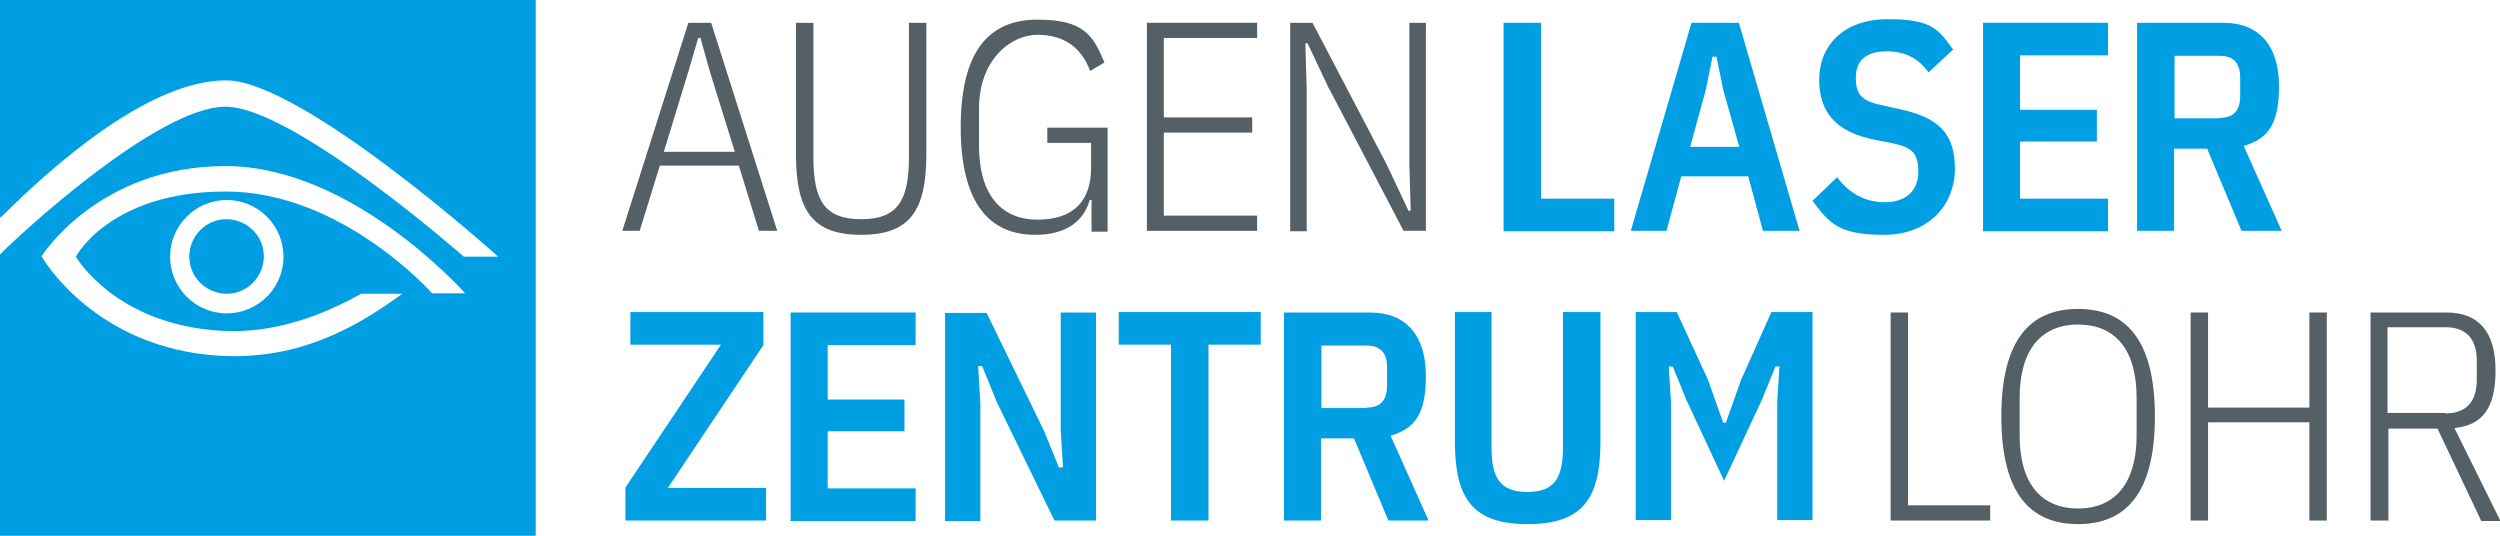 <?xml version="1.0" encoding="UTF-8"?><svg id="logo" xmlns="http://www.w3.org/2000/svg" width="560" height="120" viewBox="0 0 560 120"><g id="text"><g id="zentrum"><path d="M171.6,116.6h-31.5v-7.4l21.4-32h-20.3v-7.3h29.8v7.4l-21.4,32h22v7.3Z" style="fill:#009fe3; stroke-width:0px;"/><path d="M177.1,116.6v-46.6h28v7.3h-19.7v12.2h17.2v7.1h-17.2v12.8h19.7v7.3h-28Z" style="fill:#009fe3; stroke-width:0px;"/><path d="M223.3,90.1l-3.3-8.1h-.9l.5,8.4v26.3h-7.9v-46.6h9.3l12.9,26.5,3.3,8.1h.9l-.5-8.4v-26.3h7.9v46.6h-9.3l-12.9-26.5Z" style="fill:#009fe3; stroke-width:0px;"/><path d="M270.7,77.2v39.4h-8.4v-39.4h-11.7v-7.3h31.8v7.3h-11.8Z" style="fill:#009fe3; stroke-width:0px;"/><path d="M296,116.6h-8.4v-46.6h19.3c8.2,0,12.5,5.3,12.5,14.2s-2.7,11.8-7.9,13.4l8.5,19h-9l-7.7-18.4h-7.4v18.4ZM306.1,91.3c2.9,0,4.6-1.4,4.6-4.9v-4.1c0-3.5-1.7-4.9-4.6-4.9h-10.1v14h10.1Z" style="fill:#009fe3; stroke-width:0px;"/><path d="M334.1,69.9v30.3c0,6.8,1.9,10,8,10s8-3.1,8-10v-30.3h8.4v29.1c0,12.9-4.2,18.4-16.3,18.4s-16.3-5.5-16.3-18.4v-29.1h8.4Z" style="fill:#009fe3; stroke-width:0px;"/><path d="M398.1,90l.5-7.9h-.9l-3.1,7.6-8.4,18-8.4-18-3.1-7.6h-.9l.5,7.8v26.6h-7.9v-46.6h9.2l7,15.2,3.4,9.6h.6l3.4-9.6,6.8-15.2h9.2v46.6h-7.9v-26.6Z" style="fill:#009fe3; stroke-width:0px;"/></g><g id="laser"><path d="M336.8,51.7V5.1h8.4v39.4h16.4v7.3h-24.7Z" style="fill:#009fe3; stroke-width:0px;"/><path d="M394.9,51.7l-3.3-12.2h-15l-3.3,12.2h-8l13.6-46.6h10.6l13.6,46.6h-8.2ZM386,20.1l-1.5-7.4h-.9l-1.5,7.4-3.5,12.8h11l-3.6-12.8Z" style="fill:#009fe3; stroke-width:0px;"/><path d="M406,45l5.5-5.3c2.7,3.6,6.3,5.6,10.7,5.6s7.5-2.3,7.5-6.8-1.7-5.5-5.7-6.4l-4.1-.8c-8.4-1.7-12.4-5.9-12.4-13.5s5.5-13.5,15.3-13.5,11.3,2.1,14.7,6.8l-5.5,5.1c-2.3-3.1-5.1-4.7-9.4-4.7s-6.9,1.8-6.9,5.9,1.7,5.2,5.5,6.1l4.1.9c9,1.9,12.6,5.5,12.6,13.4s-5.7,14.8-15.9,14.8-12.2-2.6-16-7.6Z" style="fill:#009fe3; stroke-width:0px;"/><path d="M444.2,51.7V5.1h28v7.3h-19.7v12.2h17.2v7.1h-17.2v12.8h19.7v7.3h-28Z" style="fill:#009fe3; stroke-width:0px;"/><path d="M487.1,51.7h-8.4V5.1h19.3c8.2,0,12.5,5.3,12.5,14.2s-2.7,11.8-7.9,13.4l8.5,19h-9l-7.7-18.4h-7.4v18.4ZM497.2,26.4c2.9,0,4.6-1.4,4.6-4.9v-4.1c0-3.5-1.7-4.9-4.6-4.9h-10.1v14h10.1Z" style="fill:#009fe3; stroke-width:0px;"/></g><g id="lohr"><path d="M423.5,116.6v-46.6h3.9v43.2h18.4v3.4h-22.3Z" style="fill:#546066; stroke-width:0px;"/><path d="M448.3,93.3c0-17.4,6.6-24.1,17.2-24.1s17.2,6.8,17.2,24.1-6.6,24.1-17.2,24.1-17.2-6.7-17.2-24.1ZM478.6,97.5v-8.4c0-10.8-4.8-16.4-13.1-16.4s-13.1,5.7-13.1,16.4v8.4c0,10.8,4.8,16.4,13.1,16.4s13.1-5.7,13.1-16.4Z" style="fill:#546066; stroke-width:0px;"/><path d="M517.3,94.6h-22.7v22h-3.9v-46.6h3.9v21.3h22.7v-21.3h3.9v46.6h-3.9v-22Z" style="fill:#546066; stroke-width:0px;"/><path d="M534.9,116.6h-3.9v-46.6h17c7.2,0,11,4.3,11,13s-3.1,12.2-9.2,12.9l10.3,20.8h-4.3l-9.8-20.7h-11v20.7ZM547.8,92.6c4.5,0,7-2.5,7-7.5v-4.3c0-4.9-2.4-7.5-7-7.5h-13v19.2h13Z" style="fill:#546066; stroke-width:0px;"/></g><g id="augen"><path d="M170,51.7l-4.5-14.6h-17.7l-4.5,14.6h-3.9l14.8-46.6h5.1l14.8,46.6h-3.9ZM159,16l-2.1-7.5h-.5l-2.2,7.5-5.5,18h15.9l-5.6-18Z" style="fill:#546066; stroke-width:0px;"/><path d="M182.2,5.1v30.1c0,9.7,2.5,13.9,10.7,13.9s10.7-4.2,10.7-13.9V5.1h3.9v29.5c0,12.6-3.7,18-14.6,18s-14.6-5.4-14.6-18V5.1h3.9Z" style="fill:#546066; stroke-width:0px;"/><path d="M244.6,44.8h-.5c-1.3,4.6-5.1,7.8-12.2,7.8-10,0-16.7-6.7-16.7-24.1s6.6-24.1,17.2-24.1,12.5,3.7,15,9.6l-3.2,1.9c-1.9-5.1-5.7-8.1-11.8-8.1s-13.1,5.7-13.1,16.5v8.4c0,10.8,4.9,16.5,13.1,16.5s12-4.3,12-11.6v-5.6h-9.8v-3.4h13.5v23.3h-3.6v-7Z" style="fill:#546066; stroke-width:0px;"/><path d="M256.9,51.7V5.1h24.7v3.4h-20.9v17.8h19.8v3.4h-19.8v18.6h20.9v3.4h-24.7Z" style="fill:#546066; stroke-width:0px;"/><path d="M297.8,20.1l-4.9-10.4h-.5l.3,10.4v31.7h-3.7V5.1h5l16.6,31.7,4.9,10.4h.5l-.3-10.4V5.1h3.7v46.6h-5l-16.6-31.7Z" style="fill:#546066; stroke-width:0px;"/></g></g><g id="auge"><path d="M50.7,49.1c-4.6,0-8.3,3.8-8.3,8.4,0,4.6,3.8,8.3,8.4,8.3,4.6,0,8.3-3.8,8.3-8.4,0-4.6-3.8-8.3-8.4-8.3M63.5,57.5c0,7-5.7,12.7-12.7,12.7s-12.7-5.7-12.7-12.7,5.7-12.7,12.7-12.7,12.7,5.7,12.7,12.7M0,57.1v62.9h120V0H0v48.7l.4-.2c11.7-11.7,33.1-30.5,50.2-30.5s61,39.5,61,39.5h-7.7S65.7,23.9,50.5,23.9,4.1,52.8,0,57H0ZM90.1,65.8c-9.8,7.2-22.9,14.9-40.7,13.9-28.5-1.6-40.1-22.3-40.1-22.3,0,0,12.7-20.2,41.2-20.2s53.7,28.5,53.7,28.5h-7.4s-20.2-22.8-46.2-22.8-33.6,14.6-33.6,14.6h0c0,0,8.8,15.3,32.7,16.6,11.9.7,22.8-3.6,31.2-8.3h9ZM0,48.7h0" style="fill:#009fe3; stroke-width:0px;"/></g></svg>